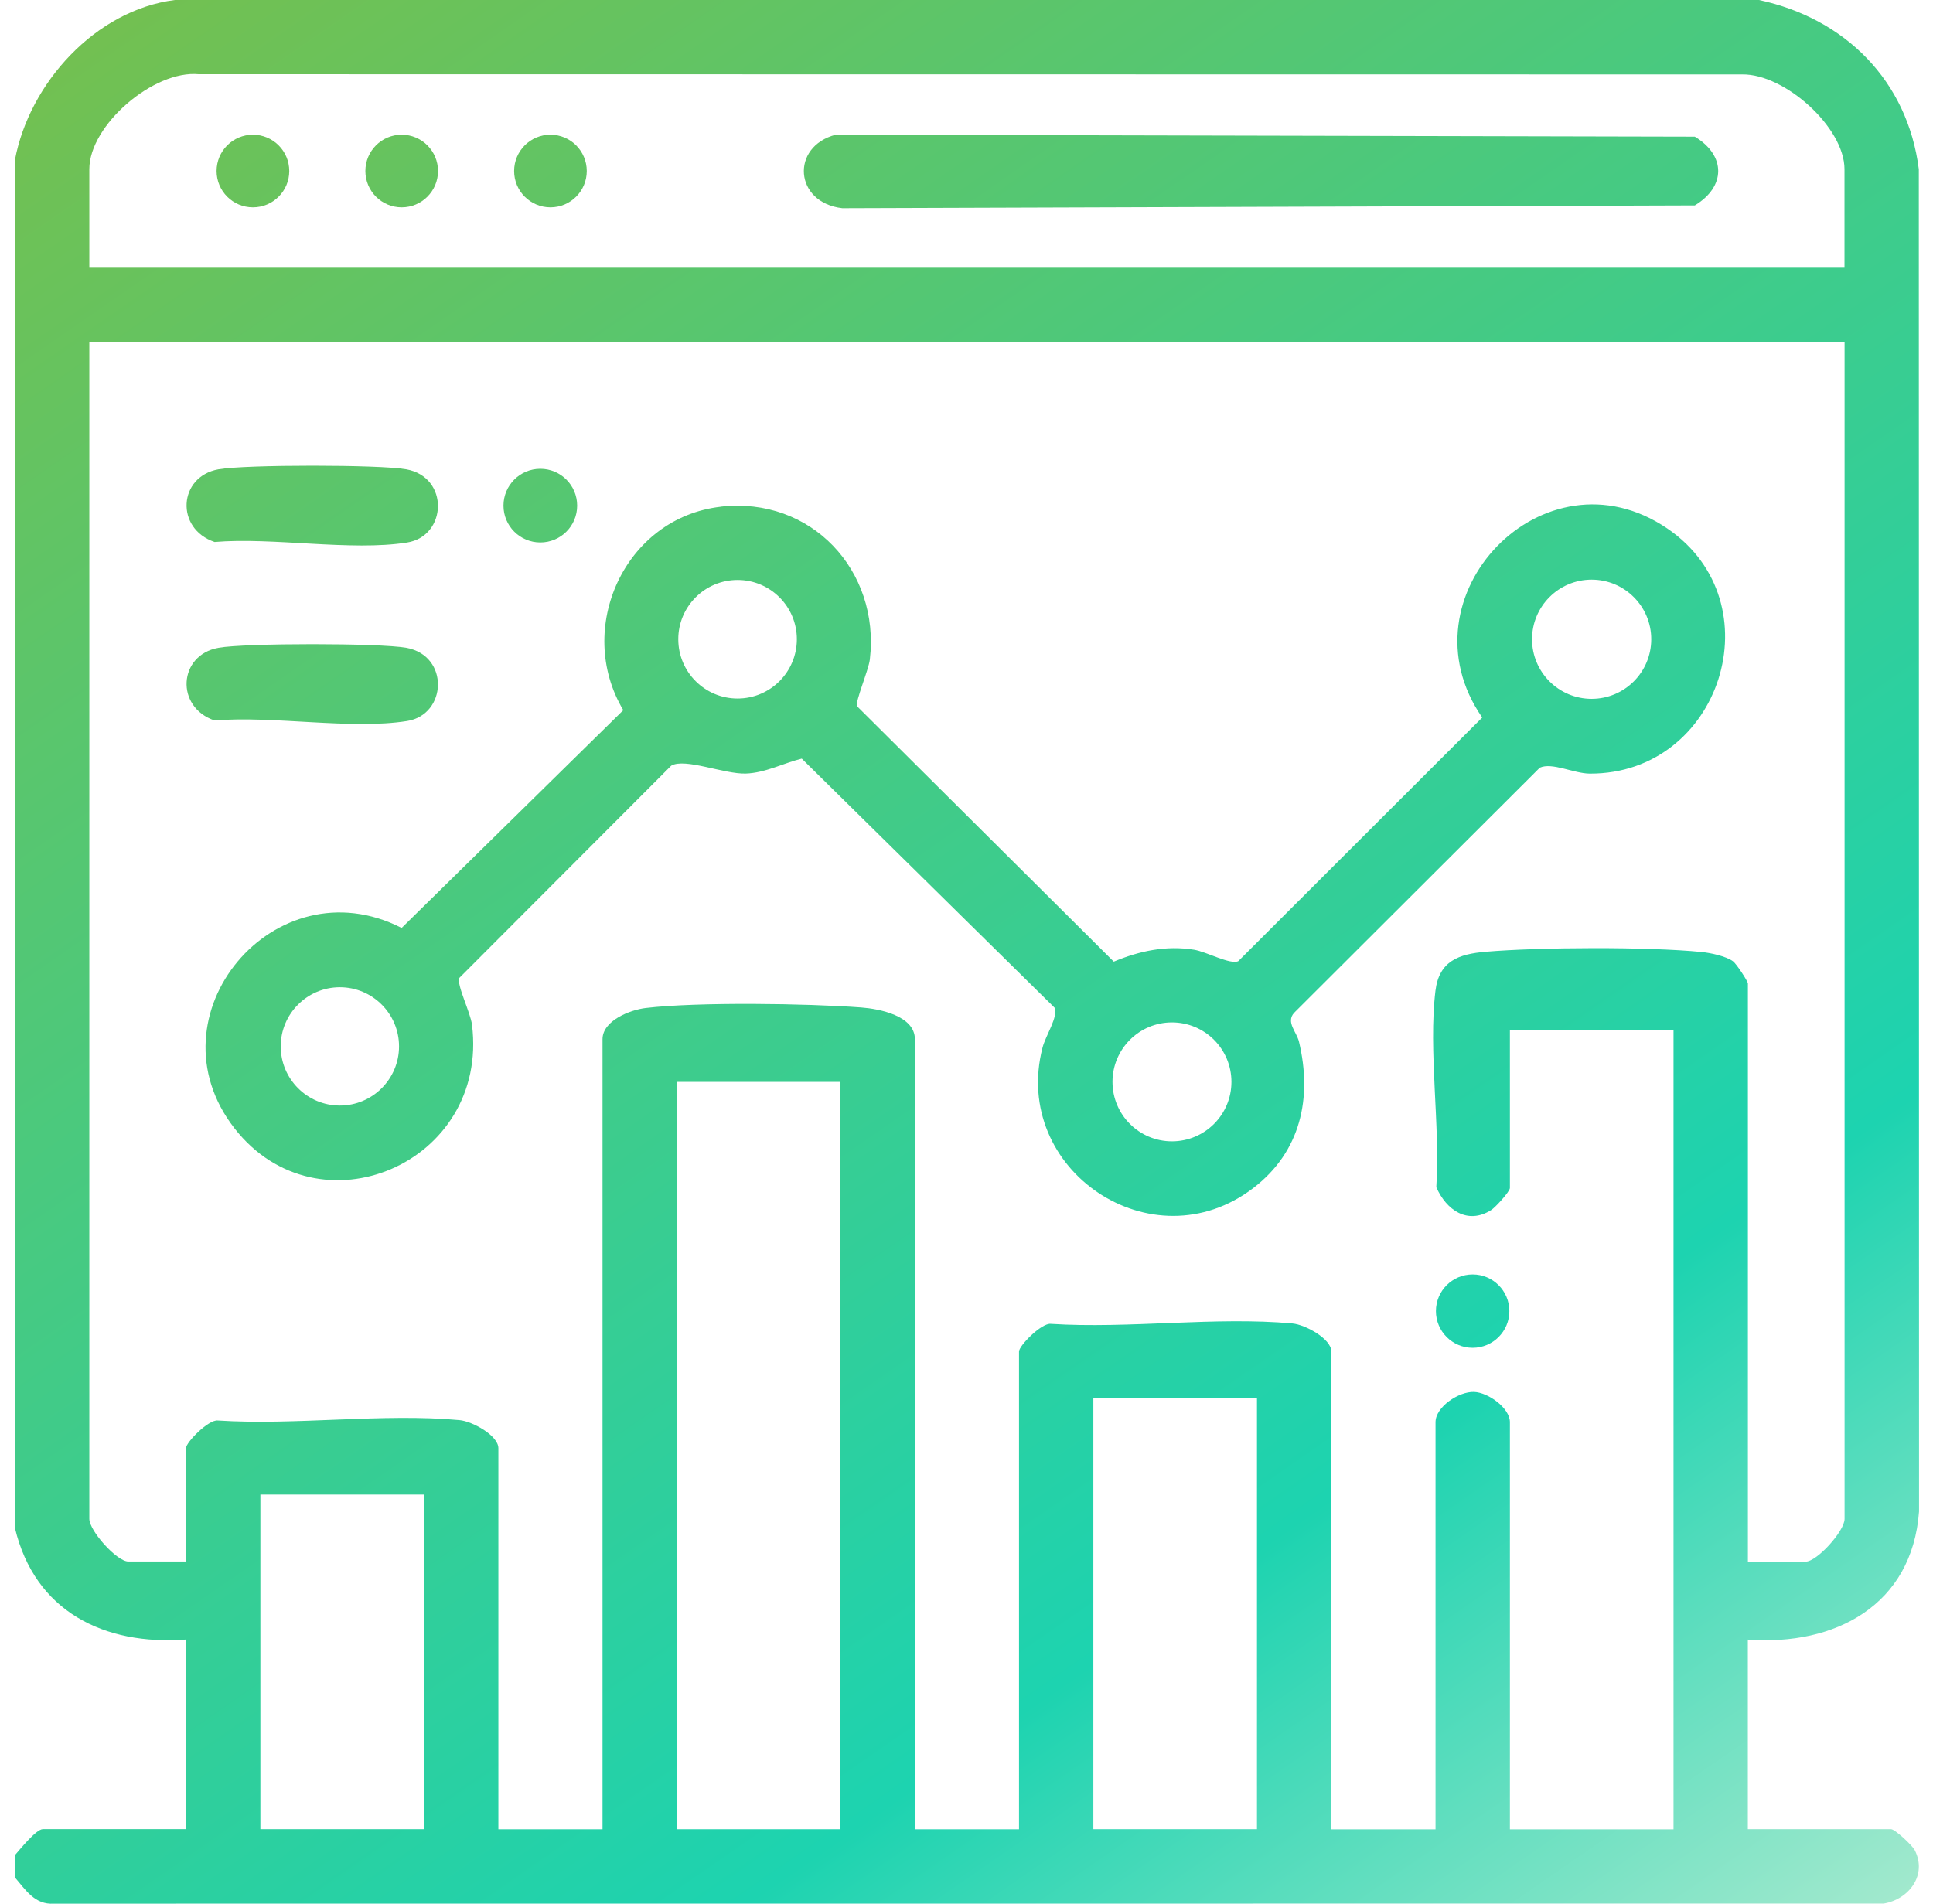 <svg xmlns="http://www.w3.org/2000/svg" width="67" height="66" viewBox="0 0 67 66" fill="none"><path d="M60.968 0C63.95 0.638 66.119 2.798 66.508 5.866L66.516 52.4C66.279 55.65 63.607 57.067 60.582 56.841V63.414H65.545C65.682 63.414 66.279 63.974 66.365 64.139C66.81 65 66.166 65.85 65.29 65.994L1.865 65.997C1.212 66.042 0.887 65.521 0.518 65.088V64.315C0.689 64.118 1.257 63.413 1.485 63.413H6.447V56.839C3.598 57.052 1.205 55.859 0.518 52.973V5.542C1.016 2.888 3.307 0.35 6.059 0H60.968ZM63.932 9.281V5.865C63.932 4.418 61.861 2.557 60.387 2.58L6.892 2.573C5.323 2.423 3.096 4.341 3.096 5.865V9.281H63.932ZM63.932 11.859H3.096V52.654C3.096 53.073 4.051 54.135 4.448 54.135H6.447V50.205C6.447 50.001 7.231 49.207 7.549 49.246C10.244 49.42 13.272 48.989 15.926 49.233C16.373 49.273 17.274 49.767 17.274 50.206V63.418H20.884V36.028C20.884 35.38 21.846 35.009 22.38 34.946C24.191 34.732 27.978 34.788 29.848 34.927C30.476 34.974 31.711 35.211 31.711 36.028V63.418H35.32V46.855C35.32 46.651 36.105 45.857 36.423 45.896C39.117 46.07 42.145 45.639 44.799 45.883C45.246 45.923 46.147 46.417 46.147 46.856V63.419H49.757V49.305C49.757 48.774 50.564 48.238 51.09 48.256C51.579 48.272 52.335 48.812 52.335 49.305V63.419H58.006V35.708H52.335V41.185C52.335 41.308 51.831 41.86 51.684 41.952C50.861 42.471 50.125 41.943 49.784 41.158C49.925 39.026 49.503 36.428 49.754 34.351C49.88 33.313 50.567 33.075 51.492 32.996C53.361 32.836 57.12 32.819 58.971 33.003C59.279 33.033 59.82 33.146 60.067 33.325C60.188 33.414 60.584 34.02 60.584 34.097V54.14H62.582C62.98 54.14 63.935 53.078 63.935 52.658V11.859H63.932ZM29.131 37.508H23.46V63.416H29.131V37.508ZM43.568 48.463H37.897V63.414H43.568V48.463ZM9.025 51.814V63.414H14.696V51.814H9.025Z" fill="url(#paint0_linear_221_1240)"></path><path d="M7.572 16.27C8.489 16.104 13.167 16.104 14.084 16.27C15.584 16.543 15.497 18.59 14.107 18.809C12.169 19.116 9.459 18.619 7.438 18.79C6.067 18.325 6.181 16.522 7.57 16.27H7.572Z" fill="url(#paint1_linear_221_1240)"></path><path d="M7.572 22.458C8.489 22.291 13.167 22.291 14.084 22.458C15.584 22.73 15.497 24.777 14.107 24.997C12.169 25.304 9.459 24.806 7.438 24.978C6.067 24.513 6.181 22.709 7.57 22.458H7.572Z" fill="url(#paint2_linear_221_1240)"></path><path d="M18.728 18.806C19.434 18.806 20.005 18.235 20.005 17.529C20.005 16.824 19.434 16.252 18.728 16.252C18.023 16.252 17.451 16.824 17.451 17.529C17.451 18.235 18.023 18.806 18.728 18.806Z" fill="url(#paint3_linear_221_1240)"></path><path d="M51.044 46.726C51.746 46.726 52.316 46.156 52.316 45.454C52.316 44.751 51.746 44.182 51.044 44.182C50.341 44.182 49.771 44.751 49.771 45.454C49.771 46.156 50.341 46.726 51.044 46.726Z" fill="url(#paint4_linear_221_1240)"></path><path d="M28.968 4.67L58.744 4.738C59.825 5.39 59.824 6.47 58.744 7.121L29.196 7.218C27.531 7.029 27.391 5.082 28.968 4.67Z" fill="url(#paint5_linear_221_1240)"></path><path d="M8.767 7.188C9.462 7.188 10.026 6.625 10.026 5.929C10.026 5.234 9.462 4.67 8.767 4.67C8.071 4.67 7.507 5.234 7.507 5.929C7.507 6.625 8.071 7.188 8.767 7.188Z" fill="url(#paint6_linear_221_1240)"></path><path d="M13.923 7.188C14.618 7.188 15.182 6.625 15.182 5.929C15.182 5.234 14.618 4.67 13.923 4.67C13.227 4.67 12.664 5.234 12.664 5.929C12.664 6.625 13.227 7.188 13.923 7.188Z" fill="url(#paint7_linear_221_1240)"></path><path d="M19.079 7.188C19.774 7.188 20.338 6.625 20.338 5.929C20.338 5.234 19.774 4.67 19.079 4.67C18.383 4.67 17.82 5.234 17.82 5.929C17.82 6.625 18.383 7.188 19.079 7.188Z" fill="url(#paint8_linear_221_1240)"></path><path d="M24.979 17.565C28.109 17.207 30.511 19.77 30.15 22.863C30.106 23.231 29.633 24.337 29.706 24.484L38.604 33.338C39.496 32.967 40.413 32.77 41.385 32.925C41.823 32.995 42.635 33.451 42.92 33.322L51.376 24.875C48.464 20.679 53.526 15.42 57.791 18.322C61.556 20.886 59.646 26.836 55.107 26.82C54.55 26.818 53.796 26.418 53.37 26.615L44.851 35.117C44.567 35.443 44.943 35.771 45.025 36.117C45.489 38.063 45.087 39.923 43.445 41.184C39.944 43.868 35.041 40.567 36.134 36.322C36.242 35.899 36.689 35.242 36.552 34.935L27.79 26.3C27.152 26.458 26.522 26.796 25.851 26.818C25.102 26.843 23.739 26.266 23.265 26.545L15.92 33.903C15.821 34.136 16.309 35.106 16.36 35.526C16.958 40.343 11.041 42.85 8.129 39.118C5.083 35.213 9.525 29.922 13.921 32.17L21.604 24.62C19.913 21.79 21.649 17.949 24.982 17.567L24.979 17.565ZM27.62 22.161C27.62 21.026 26.7 20.106 25.565 20.106C24.43 20.106 23.51 21.026 23.51 22.161C23.51 23.296 24.43 24.216 25.565 24.216C26.7 24.216 27.62 23.296 27.62 22.161ZM57.234 22.161C57.234 21.02 56.309 20.095 55.168 20.095C54.027 20.095 53.102 21.02 53.102 22.161C53.102 23.302 54.027 24.227 55.168 24.227C56.309 24.227 57.234 23.302 57.234 22.161ZM13.831 36.276C13.831 35.145 12.912 34.226 11.78 34.226C10.649 34.226 9.73 35.145 9.73 36.276C9.73 37.408 10.649 38.327 11.78 38.327C12.912 38.327 13.831 37.408 13.831 36.276ZM42.683 37.507C42.683 36.367 41.76 35.445 40.621 35.445C39.483 35.445 38.56 36.368 38.56 37.507C38.56 38.645 39.483 39.568 40.621 39.568C41.76 39.568 42.683 38.645 42.683 37.507Z" fill="url(#paint9_linear_221_1240)"></path><defs><linearGradient id="paint0_linear_221_1240" x1="1.491" y1="-11.505" x2="62.797" y2="77.115" gradientUnits="userSpaceOnUse"><stop stop-color="#81BD41"></stop><stop offset="0.72" stop-color="#1DD3B0"></stop><stop offset="1" stop-color="#CEF0D7"></stop></linearGradient><linearGradient id="paint1_linear_221_1240" x1="-5.78" y1="-6.477" x2="55.526" y2="82.145" gradientUnits="userSpaceOnUse"><stop stop-color="#81BD41"></stop><stop offset="0.72" stop-color="#1DD3B0"></stop><stop offset="1" stop-color="#CEF0D7"></stop></linearGradient><linearGradient id="paint2_linear_221_1240" x1="-8.674" y1="-4.474" x2="52.632" y2="84.146" gradientUnits="userSpaceOnUse"><stop stop-color="#81BD41"></stop><stop offset="0.72" stop-color="#1DD3B0"></stop><stop offset="1" stop-color="#CEF0D7"></stop></linearGradient><linearGradient id="paint3_linear_221_1240" x1="-0.435" y1="-10.174" x2="60.871" y2="78.446" gradientUnits="userSpaceOnUse"><stop stop-color="#81BD41"></stop><stop offset="0.72" stop-color="#1DD3B0"></stop><stop offset="1" stop-color="#CEF0D7"></stop></linearGradient><linearGradient id="paint4_linear_221_1240" x1="8.355" y1="-16.254" x2="69.661" y2="72.367" gradientUnits="userSpaceOnUse"><stop stop-color="#81BD41"></stop><stop offset="0.72" stop-color="#1DD3B0"></stop><stop offset="1" stop-color="#CEF0D7"></stop></linearGradient><linearGradient id="paint5_linear_221_1240" x1="21.88" y1="-25.611" x2="83.186" y2="63.011" gradientUnits="userSpaceOnUse"><stop stop-color="#81BD41"></stop><stop offset="0.72" stop-color="#1DD3B0"></stop><stop offset="1" stop-color="#CEF0D7"></stop></linearGradient><linearGradient id="paint6_linear_221_1240" x1="-1.746" y1="-9.266" x2="59.56" y2="79.354" gradientUnits="userSpaceOnUse"><stop stop-color="#81BD41"></stop><stop offset="0.72" stop-color="#1DD3B0"></stop><stop offset="1" stop-color="#CEF0D7"></stop></linearGradient><linearGradient id="paint7_linear_221_1240" x1="1.741" y1="-11.679" x2="63.047" y2="76.942" gradientUnits="userSpaceOnUse"><stop stop-color="#81BD41"></stop><stop offset="0.72" stop-color="#1DD3B0"></stop><stop offset="1" stop-color="#CEF0D7"></stop></linearGradient><linearGradient id="paint8_linear_221_1240" x1="5.228" y1="-14.091" x2="66.534" y2="74.529" gradientUnits="userSpaceOnUse"><stop stop-color="#81BD41"></stop><stop offset="0.72" stop-color="#1DD3B0"></stop><stop offset="1" stop-color="#CEF0D7"></stop></linearGradient><linearGradient id="paint9_linear_221_1240" x1="4.08" y1="-13.297" x2="65.386" y2="75.323" gradientUnits="userSpaceOnUse"><stop stop-color="#81BD41"></stop><stop offset="0.72" stop-color="#1DD3B0"></stop><stop offset="1" stop-color="#CEF0D7"></stop></linearGradient></defs></svg>
